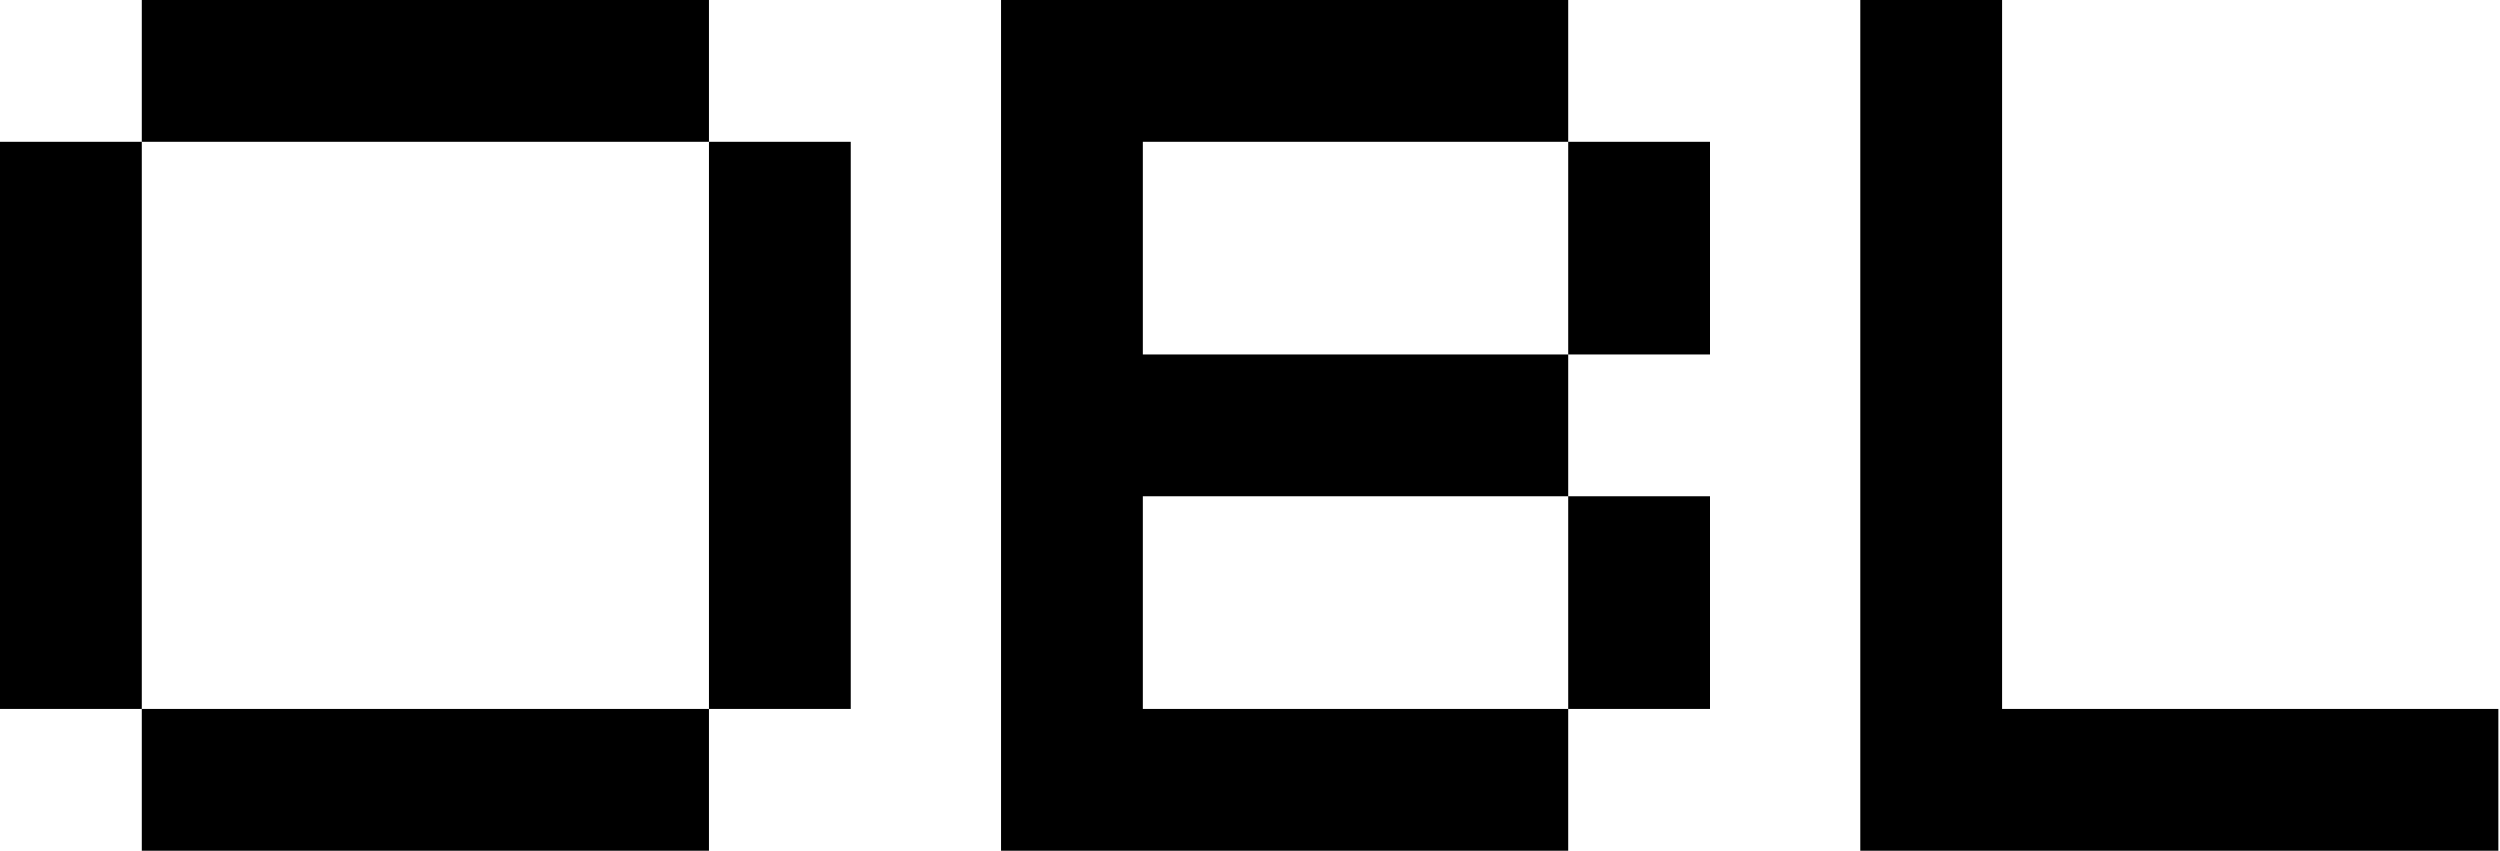 <svg width="335" height="114" viewBox="0 0 335 114" fill="none" xmlns="http://www.w3.org/2000/svg">
<path d="M85.5 114H76H66.5H57H47.5H38H28.5H19V104.5V95H28.5H38H47.5H57H66.5H76H85.5H95V104.5V114H85.5ZM95 95V85.5V76V66.5V57V47.5V38V28.5V19H104.5H114V28.5V38V47.5V57V66.5V76V85.5V95H104.5H95ZM19 95H9.5H0V85.5V76V66.5V57V47.5V38V28.5V19H9.5H19V28.5V38V47.5V57V66.5V76V85.5V95ZM95 19H85.5H76H66.5H57H47.5H38H28.5H19V9.5V0H28.5H38H47.5H57H66.5H76H85.5H95V9.5V19ZM200.64 114H191.14H181.64H172.14H162.64H153.14H143.64H134.14V104.5V95V85.5V76V66.5V57V47.5V38V28.5V19V9.5V0H143.64H153.14H162.64H172.14H181.64H191.14H200.64H210.14V9.5V19H219.64H229.14V28.5V38V47.5H219.64H210.14V38V28.5V19H200.64H191.14H181.64H172.14H162.64H153.14V28.5V38V47.5H162.64H172.14H181.64H191.14H200.64H210.14V57V66.5H219.64H229.14V76V85.5V95H219.64H210.14V85.5V76V66.5H200.64H191.14H181.64H172.14H162.64H153.14V76V85.5V95H162.64H172.14H181.64H191.14H200.64H210.14V104.5V114H200.64ZM325.28 114H315.78H306.28H296.78H287.28H277.78H268.28H258.78H249.28V104.5V95V85.5V76V66.5V57V47.5V38V28.5V19V9.5V0H258.78H268.28V9.5V19V28.5V38V47.5V57V66.5V76V85.5V95H277.78H287.28H296.78H306.28H315.78H325.28H334.78V104.5V114H325.28Z" fill="black"/>
</svg>
